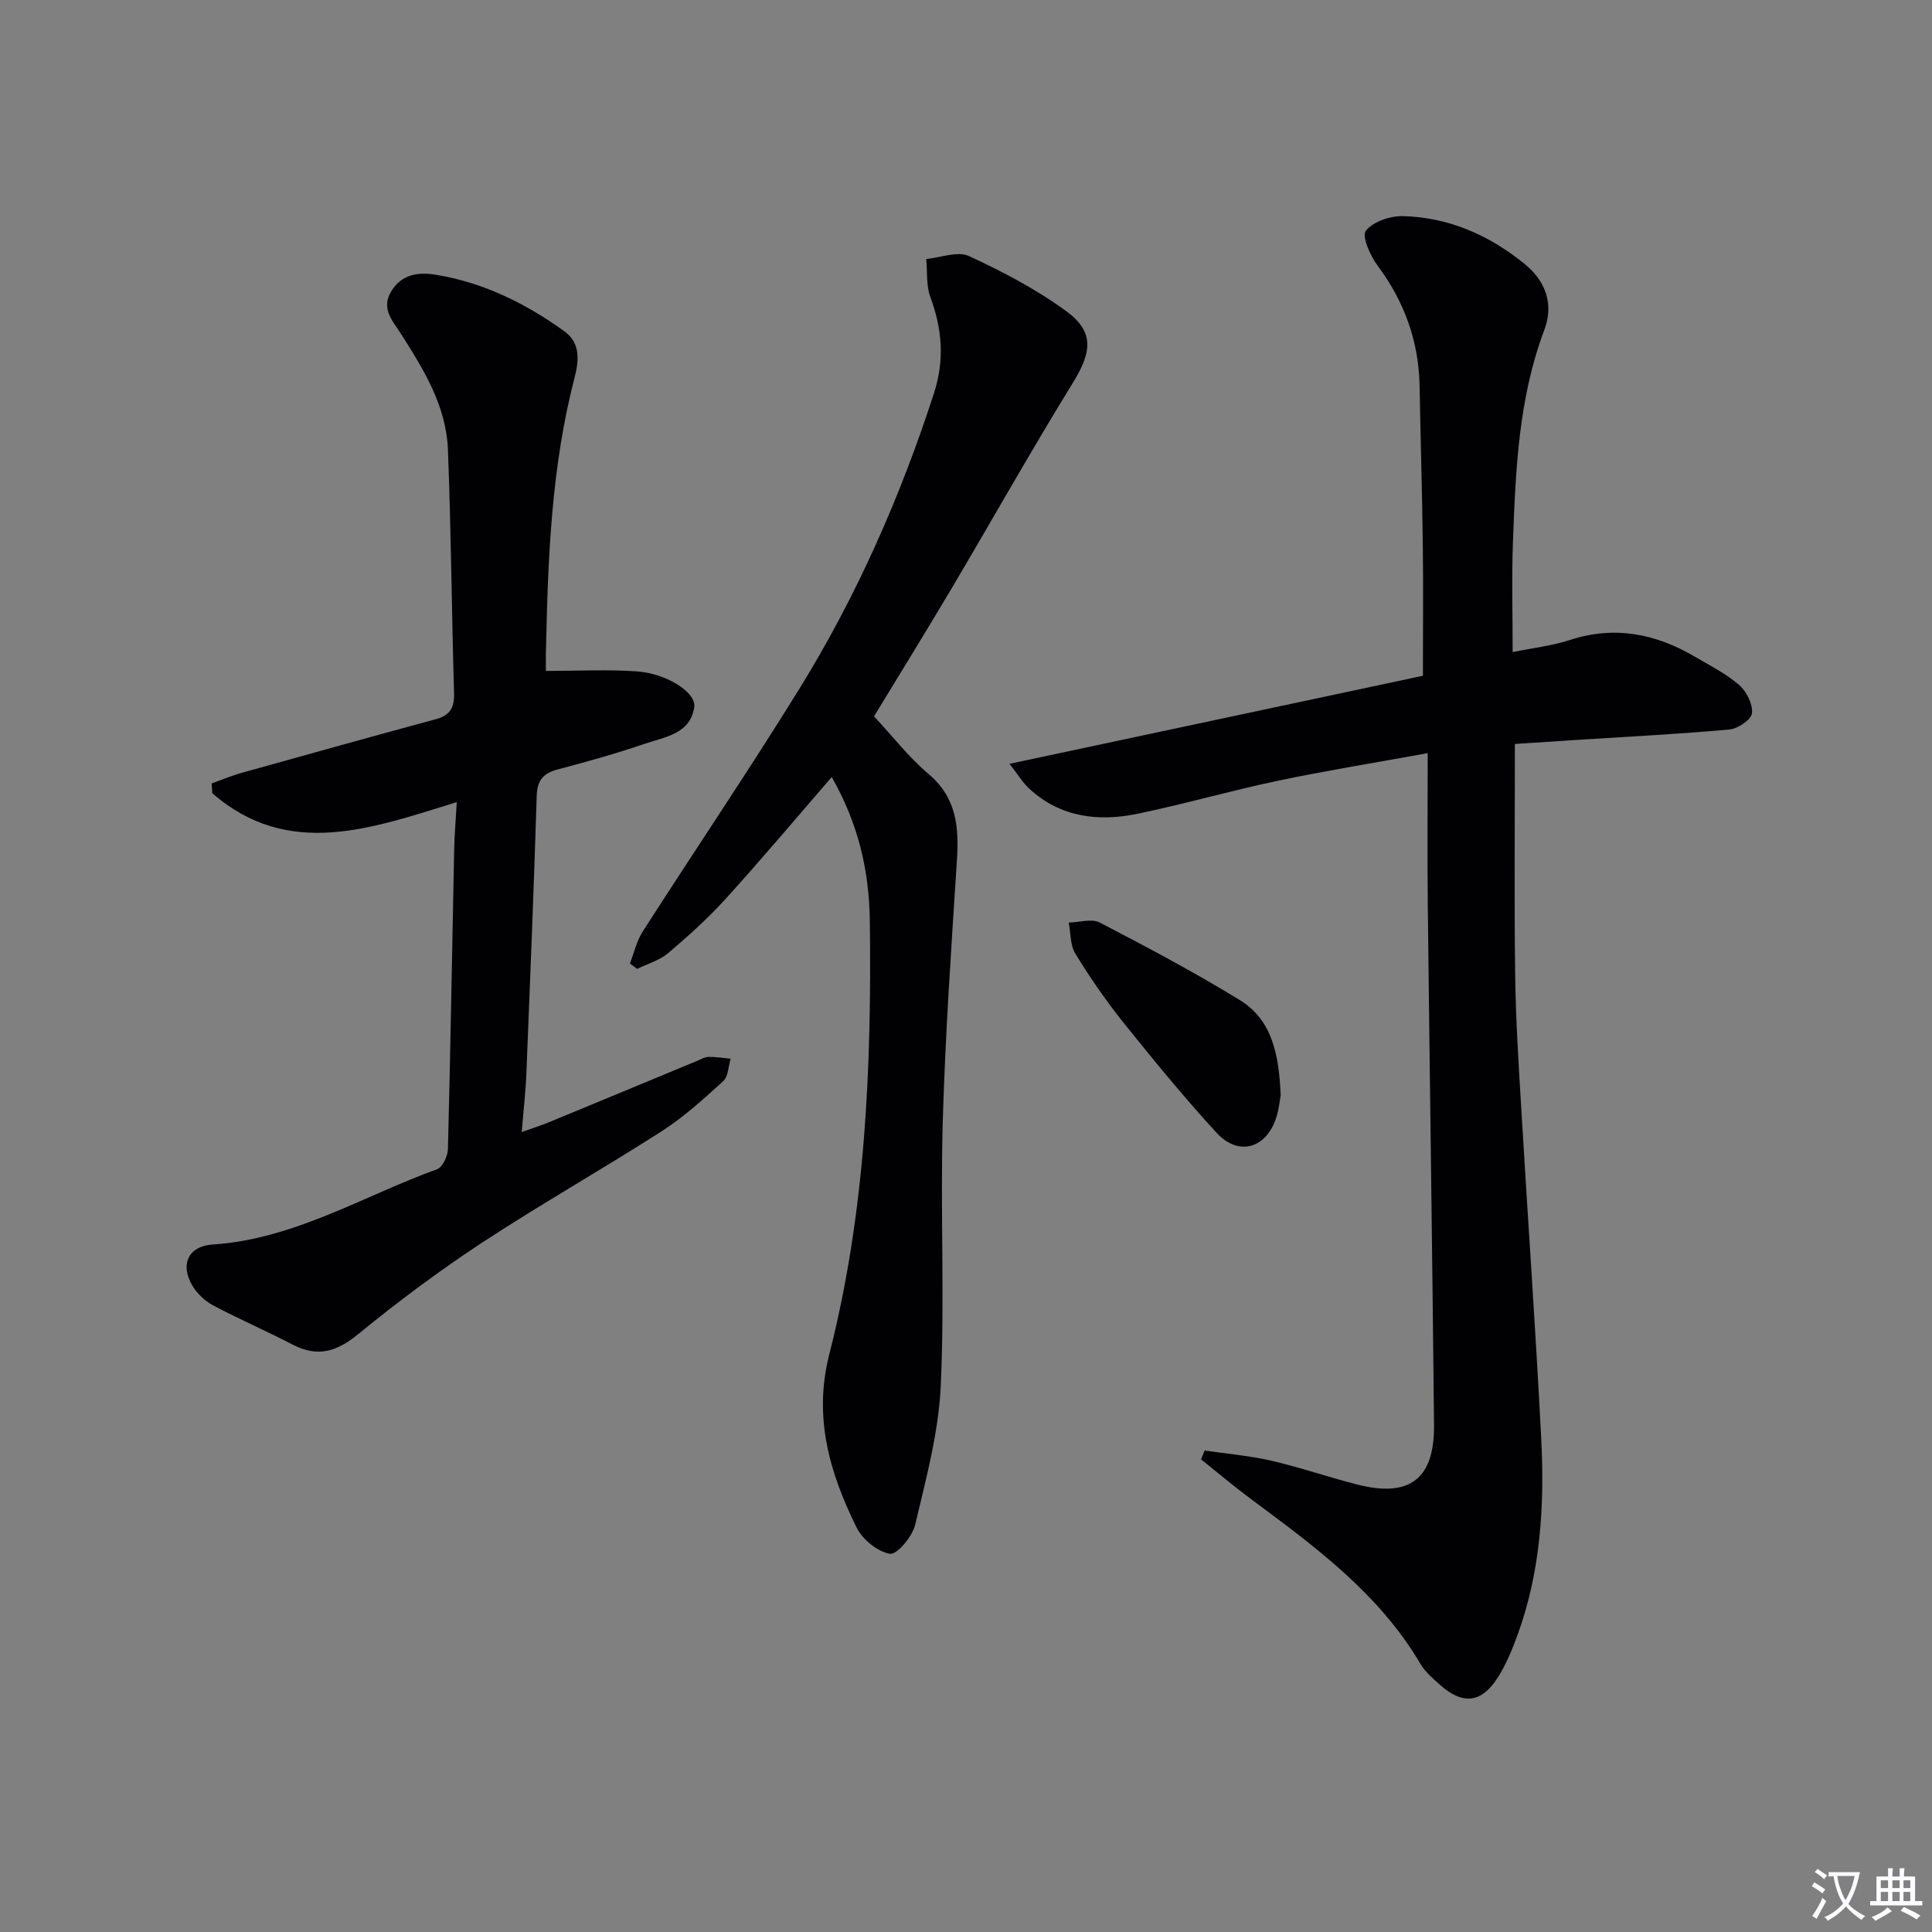 <svg enable-background="new 0 0 400 400" viewBox="0 0 400 400" xmlns="http://www.w3.org/2000/svg"><rect x="0" y="0" width="400" height="400" fill="#808080" stroke="none"/><path d="m377.9 391.2c-.2.3-.4.5-.6.8-.7-.6-1.4-1-2.2-1.5.2-.3.4-.5.5-.8.6.4 1.4.8 2.3 1.5zm-1.8 6.1c-.2-.2-.5-.4-.9-.6.4-.6.8-1.2 1.2-1.9s.7-1.3.9-1.9c.3.3.5.5.8.7-.7 1.3-1.4 2.6-2 3.7zm2.2-9c-.3.3-.5.5-.6.8-.6-.6-1.3-1.1-2-1.5.3-.3.5-.5.6-.7.6.5 1.3.9 2 1.4zm.3.2v-.9h2 4.5c-.3 1.3-.6 2.5-1 3.6s-.9 2.1-1.4 3c.4.5 1 1 1.6 1.4s1.2.8 1.9 1.1c-.3.2-.5.4-.8.8-.4-.3-1-.7-1.6-1.2s-1.2-1.1-1.6-1.6c-.5.6-1.1 1.1-1.7 1.6s-1.4.9-2.1 1.4c-.1-.3-.3-.5-.7-.8.6-.2 1.2-.5 1.9-1s1.4-1.1 2-1.8c-.5-.8-.9-1.6-1.2-2.5s-.6-2-.8-3.2c-.4.1-.7.1-1 .1zm2.5 2.7c.3 1 .7 1.7 1 2.2.3-.5.6-1.1 1-2s.6-1.9.9-3h-3.2-.4c.1.9.3 1.8.7 2.8z" fill="#fbfafc"/><path d="m396.5 388.5v1.5 3.6h1.5v.9c-.4 0-1 0-1.7 0h-7.9c-.5 0-.9 0-1.2 0v-.9h1.3v-3.5c0-.7 0-1.2 0-1.6h2.4c0-.8 0-1.4 0-1.7h1c0 .3-.1.8-.1 1.7h1.5c0-.8 0-1.4 0-1.7h1c0 .3-.1.9-.1 1.7zm-8.2 9.2c-.2-.3-.5-.5-.8-.8.8-.3 1.4-.6 1.9-.9s1-.7 1.4-1.1c.3.3.6.5.9.8-1.6 1-2.8 1.6-3.4 2zm2.6-6.8v-1.6h-1.5v1.6zm0 2.7v-1.9h-1.5v1.9zm2.4-2.7v-1.6h-1.5v1.6zm0 2.7v-1.9h-1.5v1.9zm.2 2 .7-.8c.4.2.9.5 1.6.8s1.3.7 1.8 1c-.3.3-.5.5-.8.8-.4-.3-1.5-1-3.3-1.8zm2-4.7v-1.6h-1.4v1.6zm0 2.7v-1.9h-1.4v1.9z" fill="#fbfafc"/><g fill="#010103"><path d="m249.41 300.32c4.62.68 9.3 1.06 13.83 2.11 5.97 1.38 11.79 3.4 17.74 4.92 10.86 2.78 16.03-1.12 15.92-12.34-.35-35.8-.89-71.6-1.29-107.4-.12-10.28-.02-20.56-.02-31.68-11.24 2.05-21.17 3.64-31 5.71-9.74 2.05-19.32 4.82-29.07 6.84-8.11 1.68-15.92.76-22.38-5.15-1.39-1.27-2.39-2.97-4.13-5.19 29.06-6.19 57.19-12.18 85.59-18.23 0-9.4.09-18.21-.02-27.02-.14-10.98-.47-21.95-.67-32.93-.16-9.29-3.14-17.51-8.7-24.97-1.52-2.04-3.31-6.09-2.43-7.21 1.5-1.9 5.04-3.1 7.69-3.03 9.43.23 17.75 3.9 25.06 9.79 4.48 3.61 6.24 8.37 4.19 13.81-5.37 14.27-5.94 29.21-6.49 44.15-.27 7.3-.05 14.61-.05 22.51 4.24-.87 8.18-1.31 11.87-2.51 9.23-3.01 17.7-1.31 25.8 3.43 3.16 1.85 6.5 3.53 9.23 5.9 1.53 1.32 2.84 3.96 2.65 5.85-.13 1.3-2.91 3.19-4.64 3.35-10.42.95-20.88 1.47-31.32 2.14-4.43.28-8.85.58-13.13.86 0 16.33-.15 32.12.06 47.9.12 9.3.73 18.6 1.28 27.89 1.35 22.74 2.97 45.46 4.12 68.2.69 13.66-.13 27.27-4.85 40.32-1.13 3.11-2.41 6.25-4.18 9.02-3.37 5.27-7.24 5.65-11.91 1.49-1.49-1.32-3.09-2.69-4.08-4.37-8.61-14.63-21.94-24.36-35.19-34.2-3.49-2.6-6.82-5.42-10.23-8.14.24-.6.5-1.21.75-1.82z"/><path d="m113.02 138.91c6.61 0 12.74-.33 18.81.09 6.22.44 12.36 4.39 11.91 7.4-.83 5.54-6.01 6.15-10.12 7.55-5.96 2.03-12.05 3.75-18.14 5.35-3.03.8-4.26 2.25-4.36 5.49-.59 19.12-1.36 38.23-2.13 57.33-.15 3.79-.59 7.57-.97 12.25 2.28-.81 3.94-1.32 5.53-1.98 10.28-4.24 20.55-8.51 30.83-12.77.76-.32 1.55-.79 2.33-.8 1.52-.02 3.04.23 4.56.37-.48 1.57-.48 3.67-1.52 4.63-4.04 3.68-8.14 7.43-12.71 10.36-12.31 7.9-25.06 15.11-37.28 23.13-8.87 5.83-17.42 12.22-25.64 18.94-4.44 3.63-8.39 4.81-13.55 2.13-5.43-2.83-11.08-5.27-16.49-8.14-1.67-.89-3.27-2.41-4.24-4.04-2.61-4.38-.86-8.2 4.16-8.53 16.9-1.11 31.14-10.03 46.5-15.6 1.14-.41 2.21-2.74 2.24-4.2.53-20.63.86-41.26 1.29-61.9.06-3.11.34-6.22.54-9.9-17.6 5.43-34.86 11.88-50.61-1.84-.05-.67-.09-1.35-.14-2.02 2.09-.75 4.15-1.63 6.29-2.22 13.39-3.75 26.78-7.47 40.2-11.11 2.9-.79 3.78-2.41 3.7-5.38-.5-16.79-.61-33.6-1.27-50.39-.35-9.12-5.08-16.74-9.87-24.2-1.68-2.62-4-5.07-1.87-8.59 2.19-3.62 5.69-4.01 9.21-3.44 9.85 1.6 18.61 5.92 26.64 11.71 3.44 2.48 2.97 6.26 2.1 9.63-4.76 18.34-5.5 37.07-5.9 55.86-.06 1.49-.03 2.97-.03 4.83z"/><path d="m172.2 160.88c-7.52 8.68-14.57 17.07-21.93 25.18-3.67 4.05-7.78 7.75-11.96 11.29-1.77 1.5-4.24 2.19-6.39 3.25-.5-.37-1-.75-1.5-1.12.87-2.22 1.39-4.65 2.65-6.62 10.77-16.8 21.97-33.33 32.46-50.3 11.83-19.15 20.87-39.66 27.82-61.09 2.23-6.88 1.74-13.29-.72-19.93-.9-2.41-.61-5.27-.86-7.92 2.98-.27 6.48-1.69 8.83-.61 7.02 3.24 13.99 6.9 20.2 11.45 5.82 4.26 5.21 8.49 1.39 14.69-8.71 14.14-16.85 28.63-25.32 42.93-5.25 8.85-10.67 17.6-15.91 26.23 3.78 4.05 7.16 8.45 11.3 11.95 5.87 4.96 6.3 11.11 5.85 18.01-1.16 18.07-2.42 36.15-2.93 54.25-.51 18.15.43 36.34-.41 54.47-.45 9.64-3.06 19.24-5.3 28.71-.57 2.42-3.78 6.24-5.21 6-2.58-.43-5.68-2.96-6.91-5.44-5.57-11.29-9-22.78-5.65-35.89 7.49-29.36 8.77-59.39 8.39-89.59-.13-10.66-2.43-20.32-7.89-29.9z"/><path d="m265.15 226.77c-.16.87-.33 2.69-.85 4.41-2.01 6.57-7.83 8.35-12.42 3.35-6.73-7.32-13.04-15.04-19.27-22.8-3.63-4.52-6.94-9.34-9.97-14.28-1.08-1.76-.95-4.27-1.37-6.44 2.16-.05 4.74-.88 6.42-.01 9.81 5.1 19.61 10.29 29.02 16.07 6.73 4.14 8.09 11.36 8.44 19.7z"/></g></svg>
